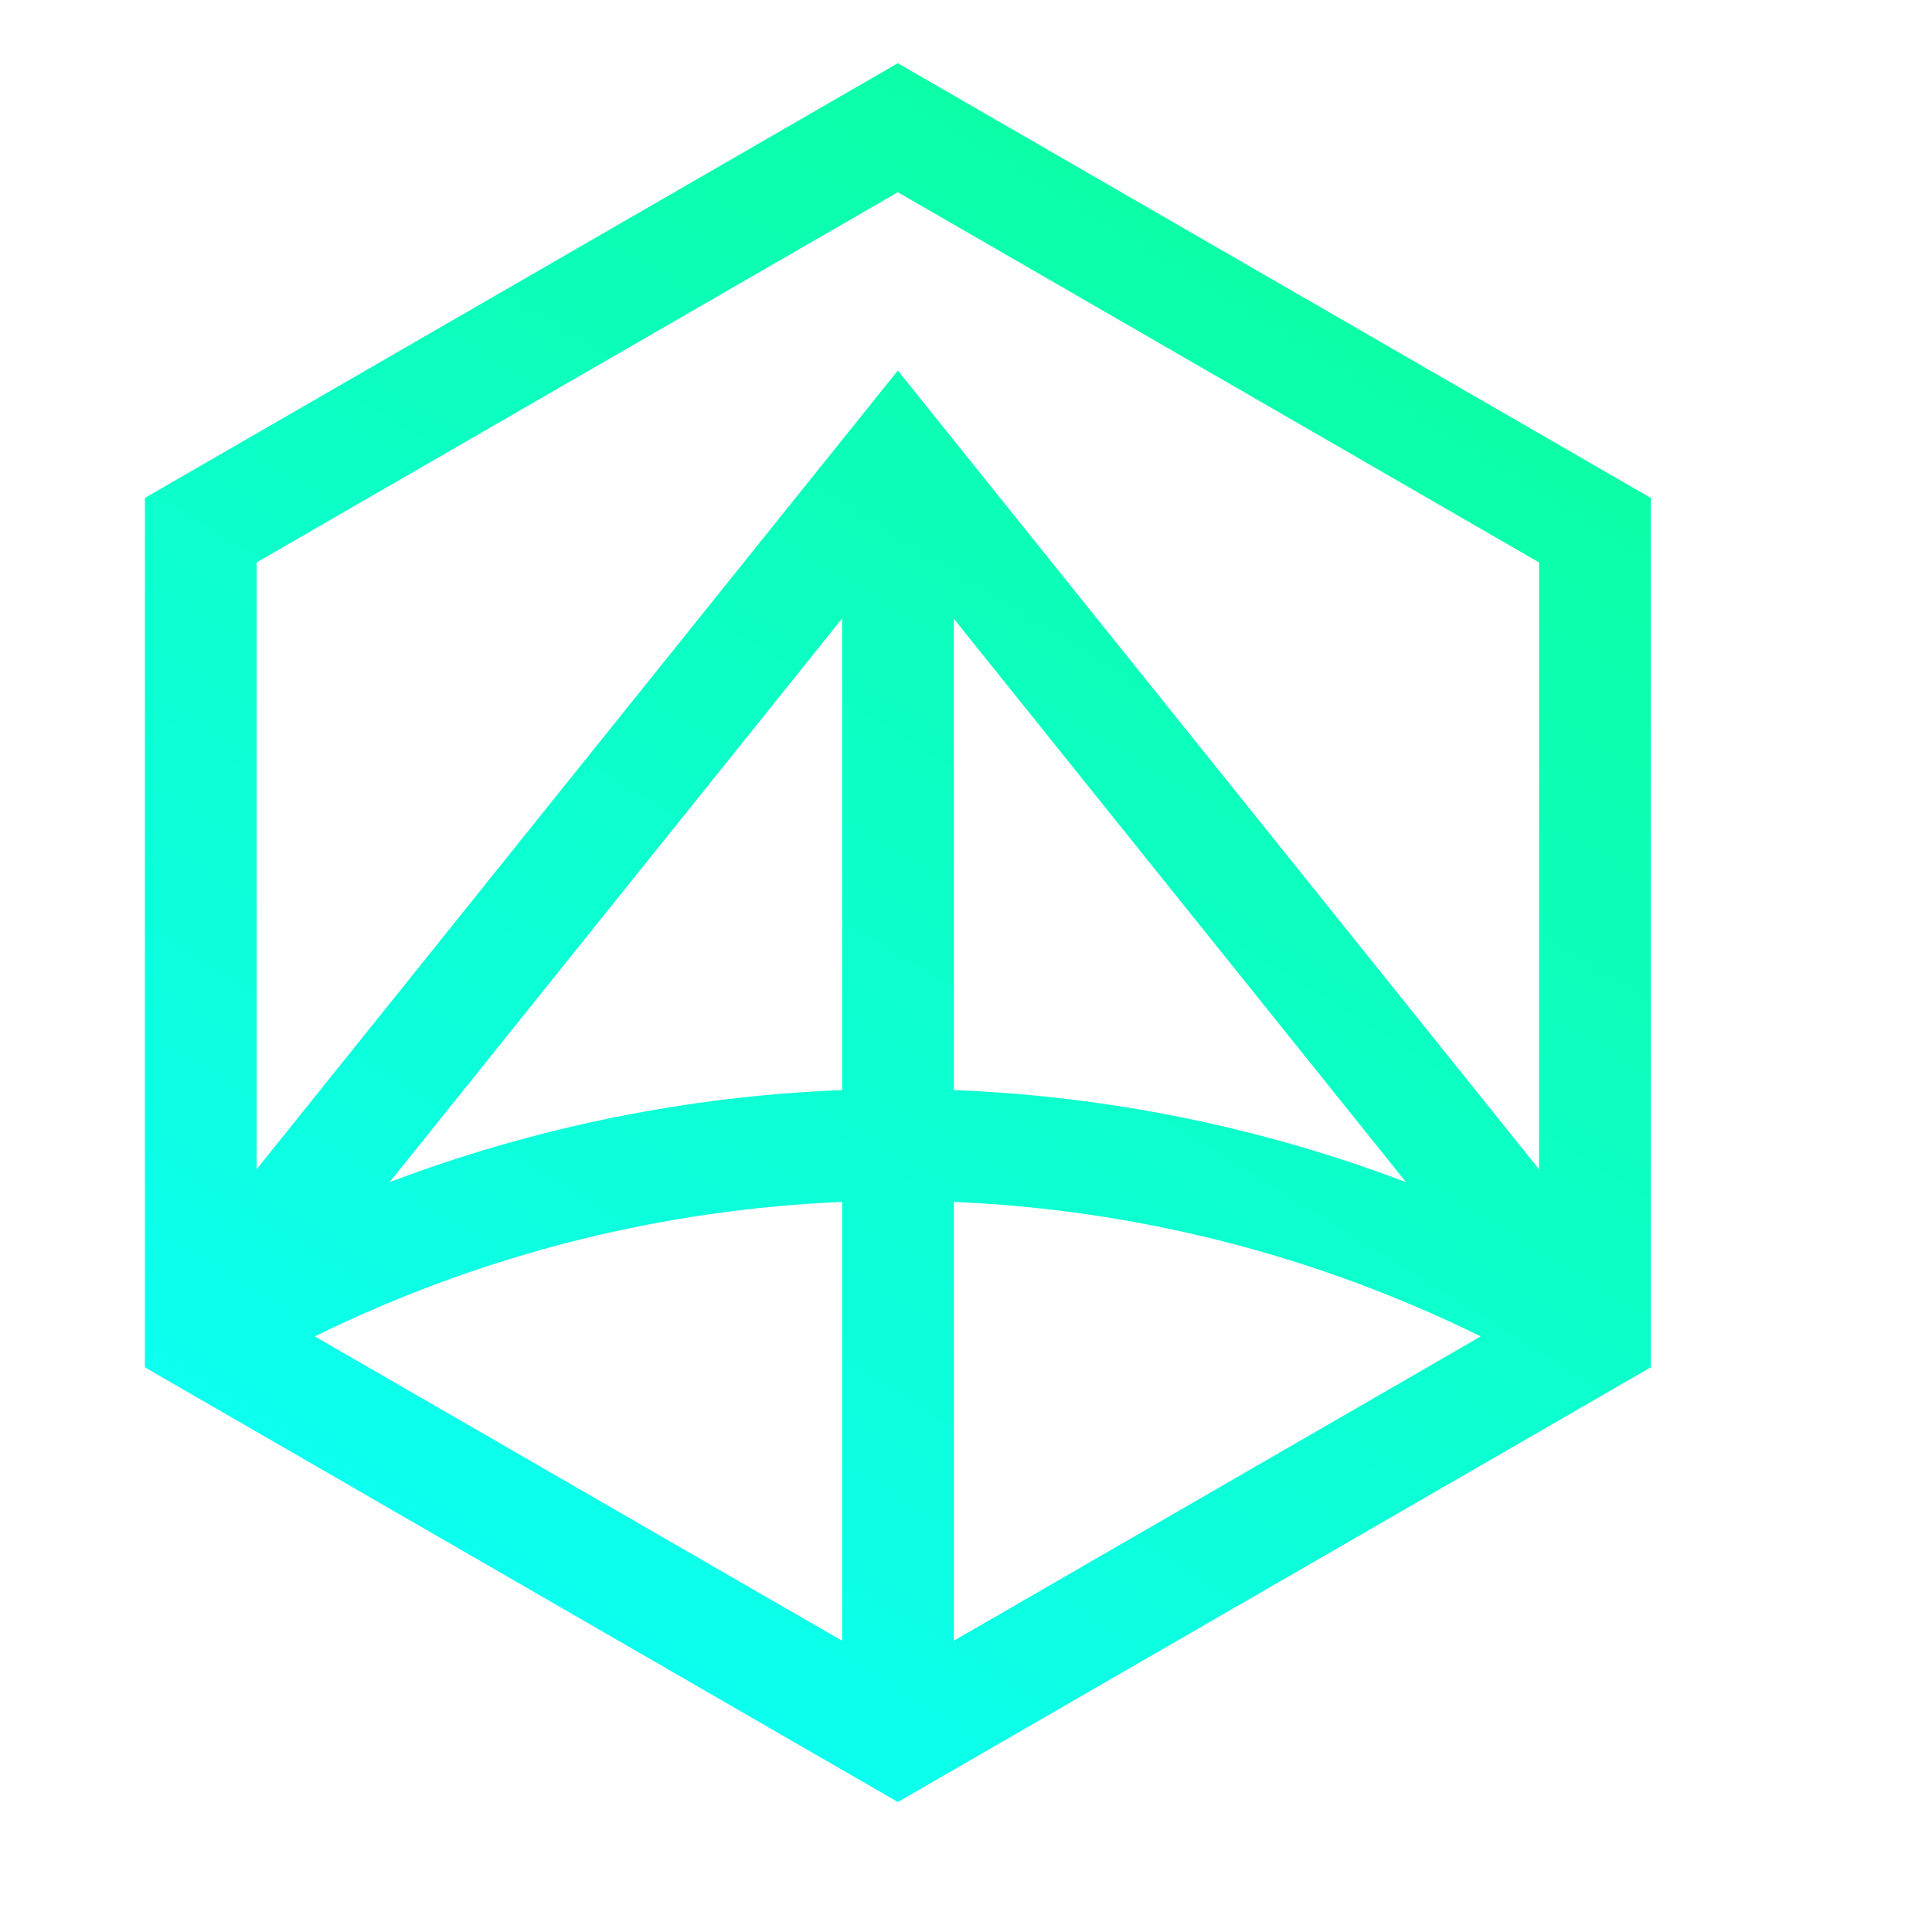 <svg width="18" height="18" viewBox="0 0 18 18" fill="none" xmlns="http://www.w3.org/2000/svg">
<path fill-rule="evenodd" clip-rule="evenodd" d="M15.38 4.639L8.365 0.589L1.35 4.639V12.739L8.365 16.789L15.38 12.739V4.639ZM8.365 3.452L2.391 10.894V5.24L8.365 1.791L14.339 5.24V10.894L8.365 3.452ZM7.846 11.198V15.287L2.933 12.451C4.486 11.687 6.16 11.269 7.846 11.198ZM7.846 10.156C6.414 10.212 4.99 10.498 3.63 11.014L7.846 5.762V10.156ZM13.796 12.451C12.245 11.687 10.572 11.269 8.887 11.198V15.286L13.796 12.451ZM8.887 5.765L13.1 11.014C11.741 10.498 10.317 10.212 8.887 10.156V5.765Z" fill="url(#paint0_linear_11282_308133)"/>
<defs>
<linearGradient id="paint0_linear_11282_308133" x1="1.36" y1="12.894" x2="8.83" y2="0.834" gradientUnits="userSpaceOnUse">
<stop stop-color="#0CFFF0"/>
<stop offset="1" stop-color="#0CFFA7"/>
</linearGradient>
</defs>
</svg>
